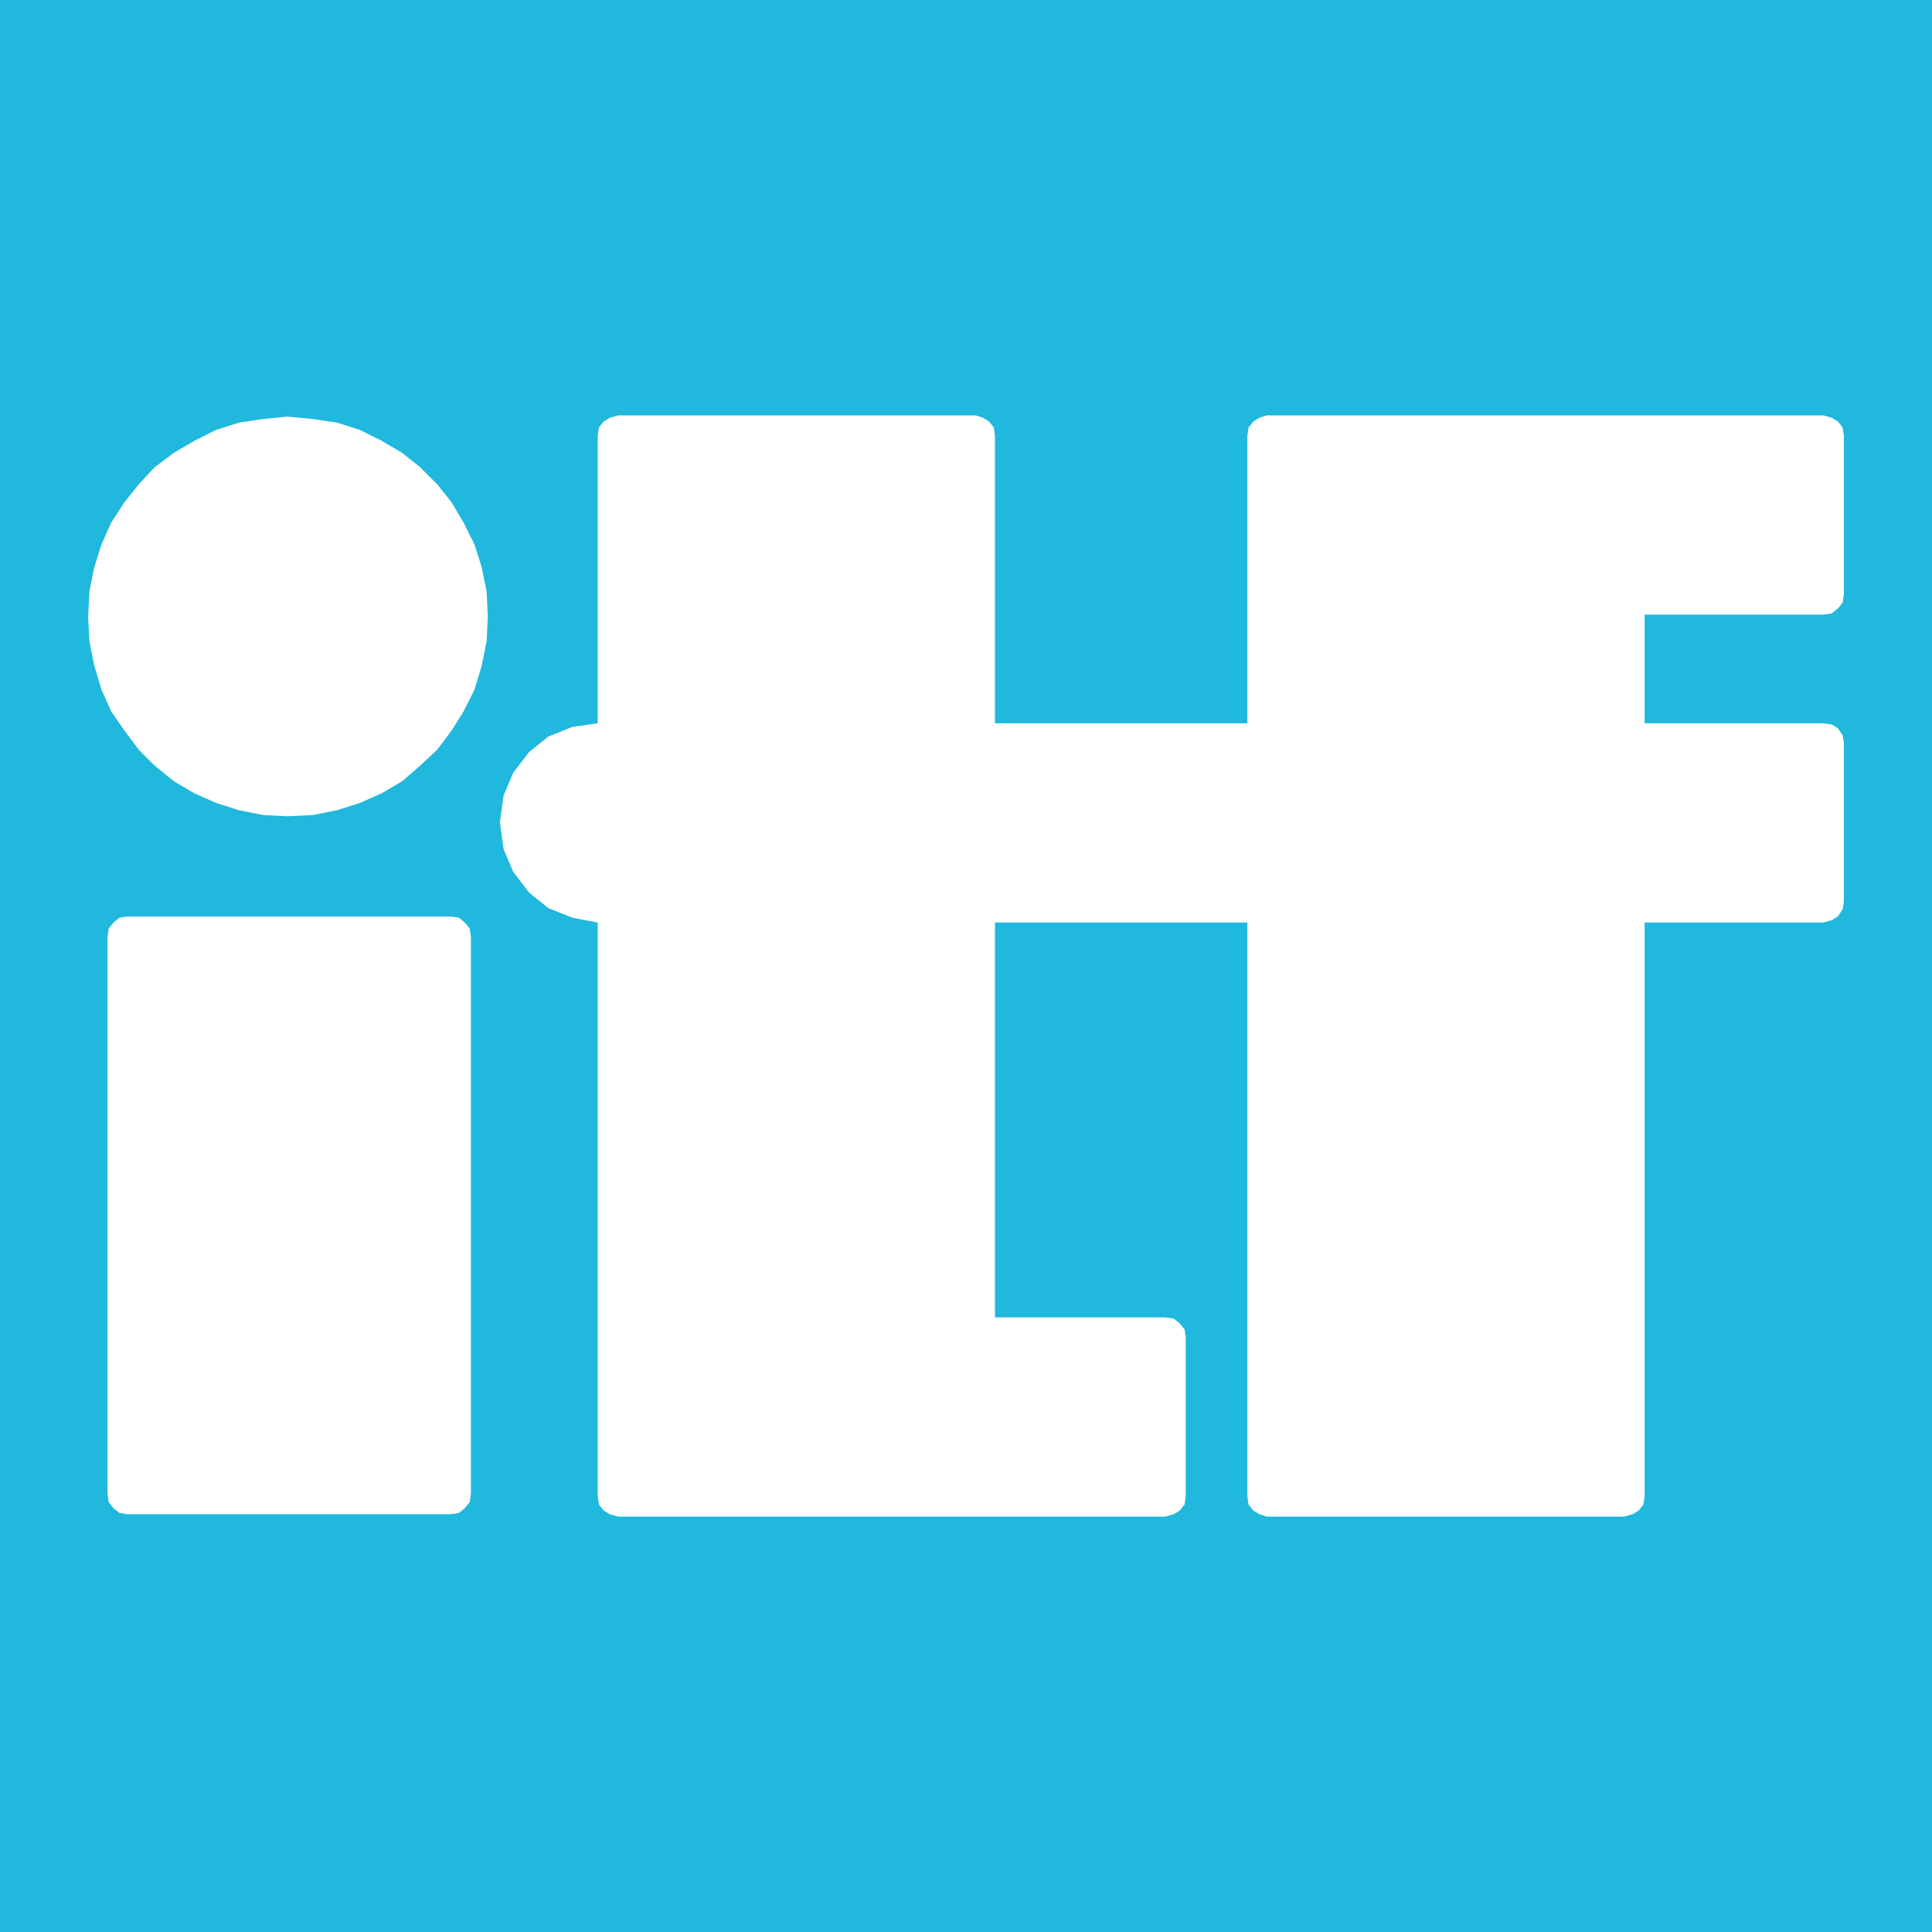 <?xml version="1.0" encoding="UTF-8"?>
<svg data-bbox="0 0 16 16" viewBox="0 0 16 16" xmlns="http://www.w3.org/2000/svg" data-type="color">
    <g>
        <path fill="#20b8dd" d="M16 0v16H0V0z" data-color="1"/>
        <path fill="#ffffff" d="M3.85 7.64 3.8 7.6l-.07-.01H1.05l-.06.01-.05.04-.04.05-.01.07v4.61l.01.07.04.05.05.04.06.01h2.68l.07-.01.05-.04.04-.05.01-.07V7.76l-.01-.07z" data-color="2"/>
        <path fill="#ffffff" d="m4.03 5.31.01-.2-.01-.21-.04-.2-.06-.19-.09-.18-.1-.17-.12-.15-.14-.14-.15-.12-.17-.1-.18-.09-.19-.06-.2-.03-.21-.02-.2.02-.2.03-.19.06-.18.09-.17.1-.16.12-.13.14-.12.15-.11.17-.08.18-.06.19-.04.2-.01.21.01.2.04.2.06.2.08.18.11.16.12.16.13.13.16.13.17.1.18.08.19.06.2.04.2.01.21-.01.2-.04.19-.06.18-.08.17-.1.15-.13.14-.13.12-.16.1-.16.09-.18.06-.2z" data-color="2"/>
        <path fill="#ffffff" d="m15.1 5.09.07-.01.05-.04.04-.05.01-.07V3.61l-.01-.07-.04-.05-.05-.03-.07-.02h-4.61l-.06.02-.05.03-.04.05-.01.07v2.38H8.24V3.61l-.01-.07-.04-.05-.05-.03-.06-.02H5.12l-.07.02-.05.03-.04.05-.01.07v2.38l-.21.03-.2.08-.16.13-.13.17-.08.19-.03.22.03.22.08.19.13.17.16.13.2.08.21.04v4.75l.01.07.04.05.05.03.07.02h4.53l.07-.02.05-.03.04-.05.01-.07v-1.31l-.01-.07-.04-.05-.05-.04-.07-.01H8.24V7.64h2.09v4.75l.01.07.04.05.05.03.06.02h2.96l.07-.02.05-.03.04-.05.01-.07V7.64h1.48l.07-.02.05-.03.04-.06.01-.06V6.15l-.01-.06-.04-.06-.05-.03-.07-.01h-1.48v-.9z" data-color="2"/>
    </g>
</svg>
